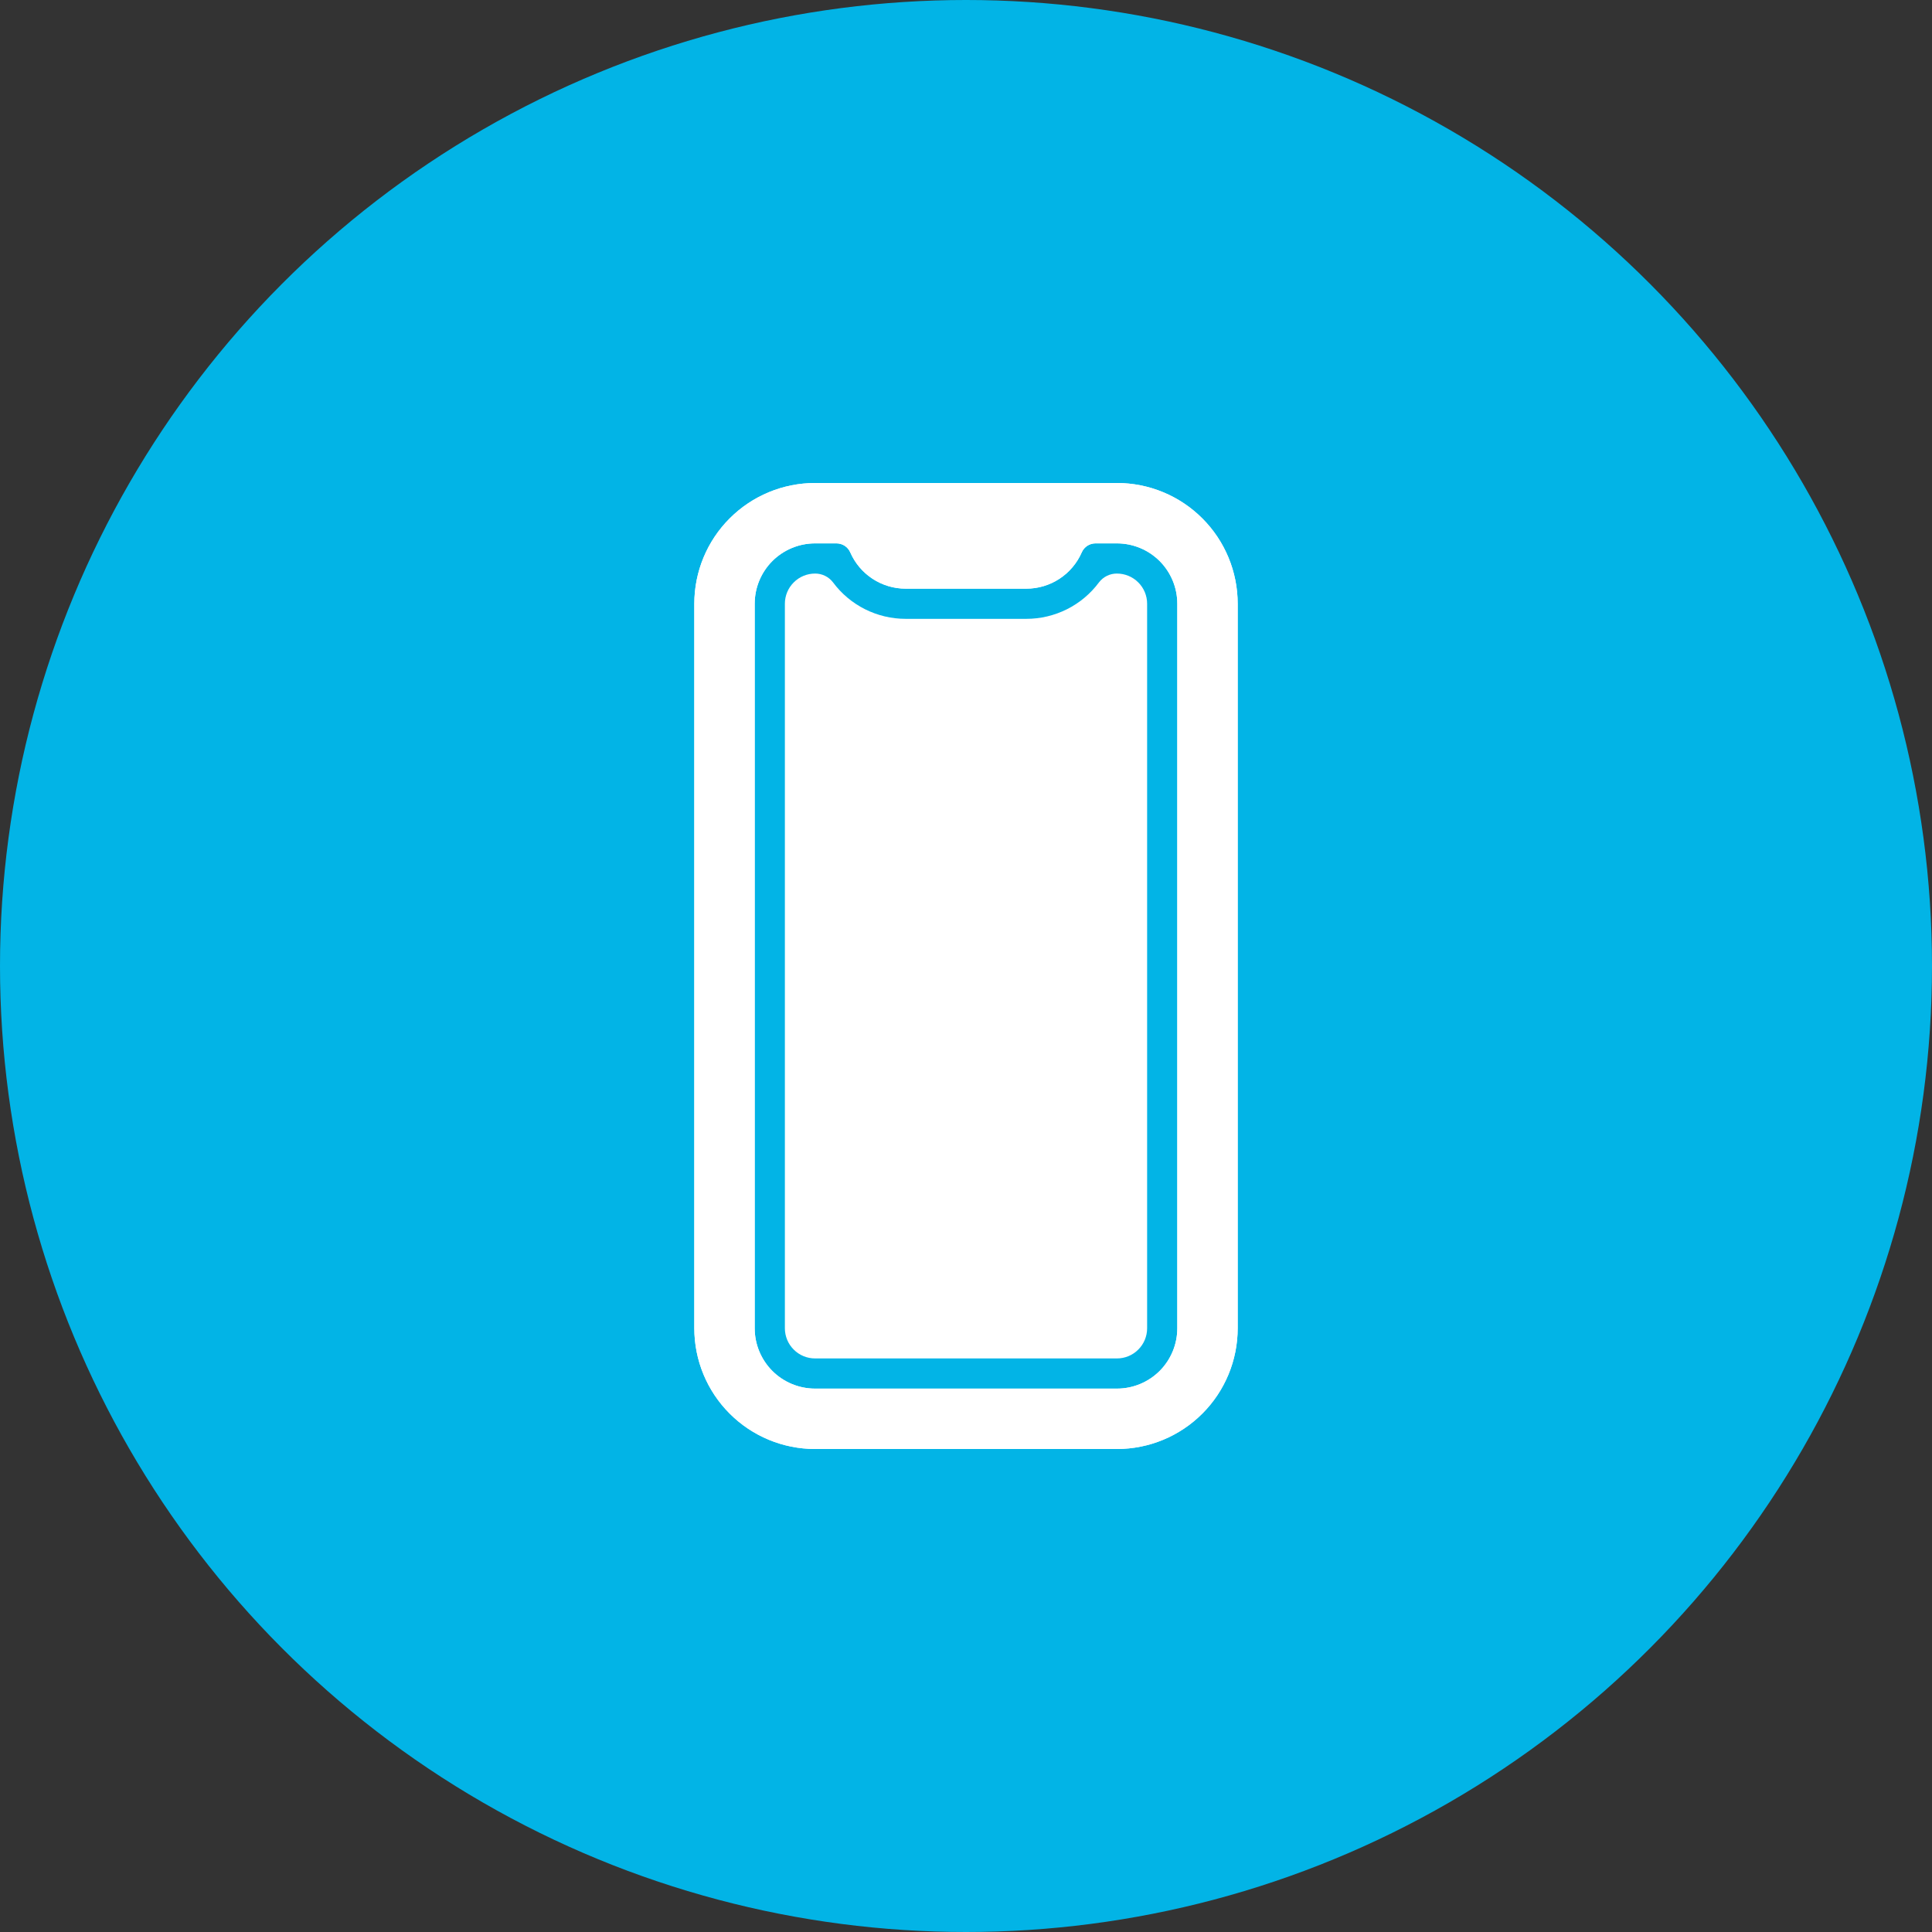<svg width="48" height="48" viewBox="0 0 48 48" fill="none" xmlns="http://www.w3.org/2000/svg">
<rect x="0" y="0" width="48" height="48" fill="#333333" stroke="none"/>
<circle cx="24" cy="24" r="24" fill="#02B4E6"/>
<g clip-path="url(#clip0_131_1309)">
<path d="M27.75 12H20.25C19.454 12 18.691 12.316 18.129 12.879C17.566 13.441 17.25 14.204 17.25 15V33C17.25 33.796 17.566 34.559 18.129 35.121C18.691 35.684 19.454 36 20.25 36H27.75C28.546 36 29.309 35.684 29.871 35.121C30.434 34.559 30.75 33.796 30.75 33V15C30.75 14.204 30.434 13.441 29.871 12.879C29.309 12.316 28.546 12 27.75 12V12ZM29.25 33C29.25 33.398 29.092 33.779 28.811 34.061C28.529 34.342 28.148 34.5 27.75 34.5H20.25C19.852 34.5 19.471 34.342 19.189 34.061C18.908 33.779 18.75 33.398 18.75 33V15C18.75 14.602 18.908 14.221 19.189 13.939C19.471 13.658 19.852 13.5 20.25 13.5H20.782C20.855 13.5 20.926 13.521 20.986 13.56C21.047 13.6 21.095 13.656 21.124 13.723C21.241 13.991 21.433 14.219 21.677 14.379C21.922 14.54 22.208 14.625 22.5 14.625H25.5C25.792 14.625 26.078 14.54 26.323 14.379C26.567 14.219 26.759 13.991 26.876 13.723C26.905 13.656 26.953 13.6 27.014 13.56C27.074 13.521 27.145 13.5 27.218 13.5H27.75C28.148 13.5 28.529 13.658 28.811 13.939C29.092 14.221 29.25 14.602 29.25 15V33Z" fill="white"/>
<path d="M27.75 14.25C27.664 14.249 27.578 14.269 27.501 14.307C27.423 14.345 27.356 14.401 27.303 14.47C27.094 14.751 26.822 14.979 26.509 15.136C26.196 15.293 25.85 15.375 25.5 15.375H22.5C22.15 15.375 21.804 15.293 21.491 15.136C21.178 14.979 20.906 14.751 20.697 14.47C20.644 14.401 20.577 14.345 20.499 14.307C20.422 14.269 20.336 14.249 20.25 14.25C20.051 14.25 19.86 14.329 19.72 14.47C19.579 14.61 19.5 14.801 19.5 15V33C19.5 33.199 19.579 33.39 19.72 33.53C19.86 33.671 20.051 33.75 20.25 33.75H27.75C27.949 33.75 28.14 33.671 28.28 33.53C28.421 33.39 28.5 33.199 28.5 33V15C28.5 14.801 28.421 14.61 28.28 14.47C28.14 14.329 27.949 14.25 27.75 14.25Z" fill="white"/>
<path d="M27.75 12H20.25C19.454 12 18.691 12.316 18.129 12.879C17.566 13.441 17.25 14.204 17.25 15V33C17.25 33.796 17.566 34.559 18.129 35.121C18.691 35.684 19.454 36 20.25 36H27.75C28.546 36 29.309 35.684 29.871 35.121C30.434 34.559 30.75 33.796 30.75 33V15C30.75 14.204 30.434 13.441 29.871 12.879C29.309 12.316 28.546 12 27.75 12V12ZM29.25 33C29.25 33.398 29.092 33.779 28.811 34.061C28.529 34.342 28.148 34.5 27.75 34.5H20.25C19.852 34.5 19.471 34.342 19.189 34.061C18.908 33.779 18.75 33.398 18.75 33V15C18.75 14.602 18.908 14.221 19.189 13.939C19.471 13.658 19.852 13.5 20.25 13.5H20.782C20.855 13.5 20.926 13.521 20.986 13.56C21.047 13.6 21.095 13.656 21.124 13.723C21.241 13.991 21.433 14.219 21.677 14.379C21.922 14.54 22.208 14.625 22.5 14.625H25.5C25.792 14.625 26.078 14.54 26.323 14.379C26.567 14.219 26.759 13.991 26.876 13.723C26.905 13.656 26.953 13.6 27.014 13.56C27.074 13.521 27.145 13.5 27.218 13.5H27.75C28.148 13.5 28.529 13.658 28.811 13.939C29.092 14.221 29.25 14.602 29.25 15V33Z" fill="white"/>
</g>
<defs>
<clipPath id="clip0_131_1309">
<rect width="24" height="24" fill="white" transform="translate(12 12)"/>
</clipPath>
</defs>
</svg>
